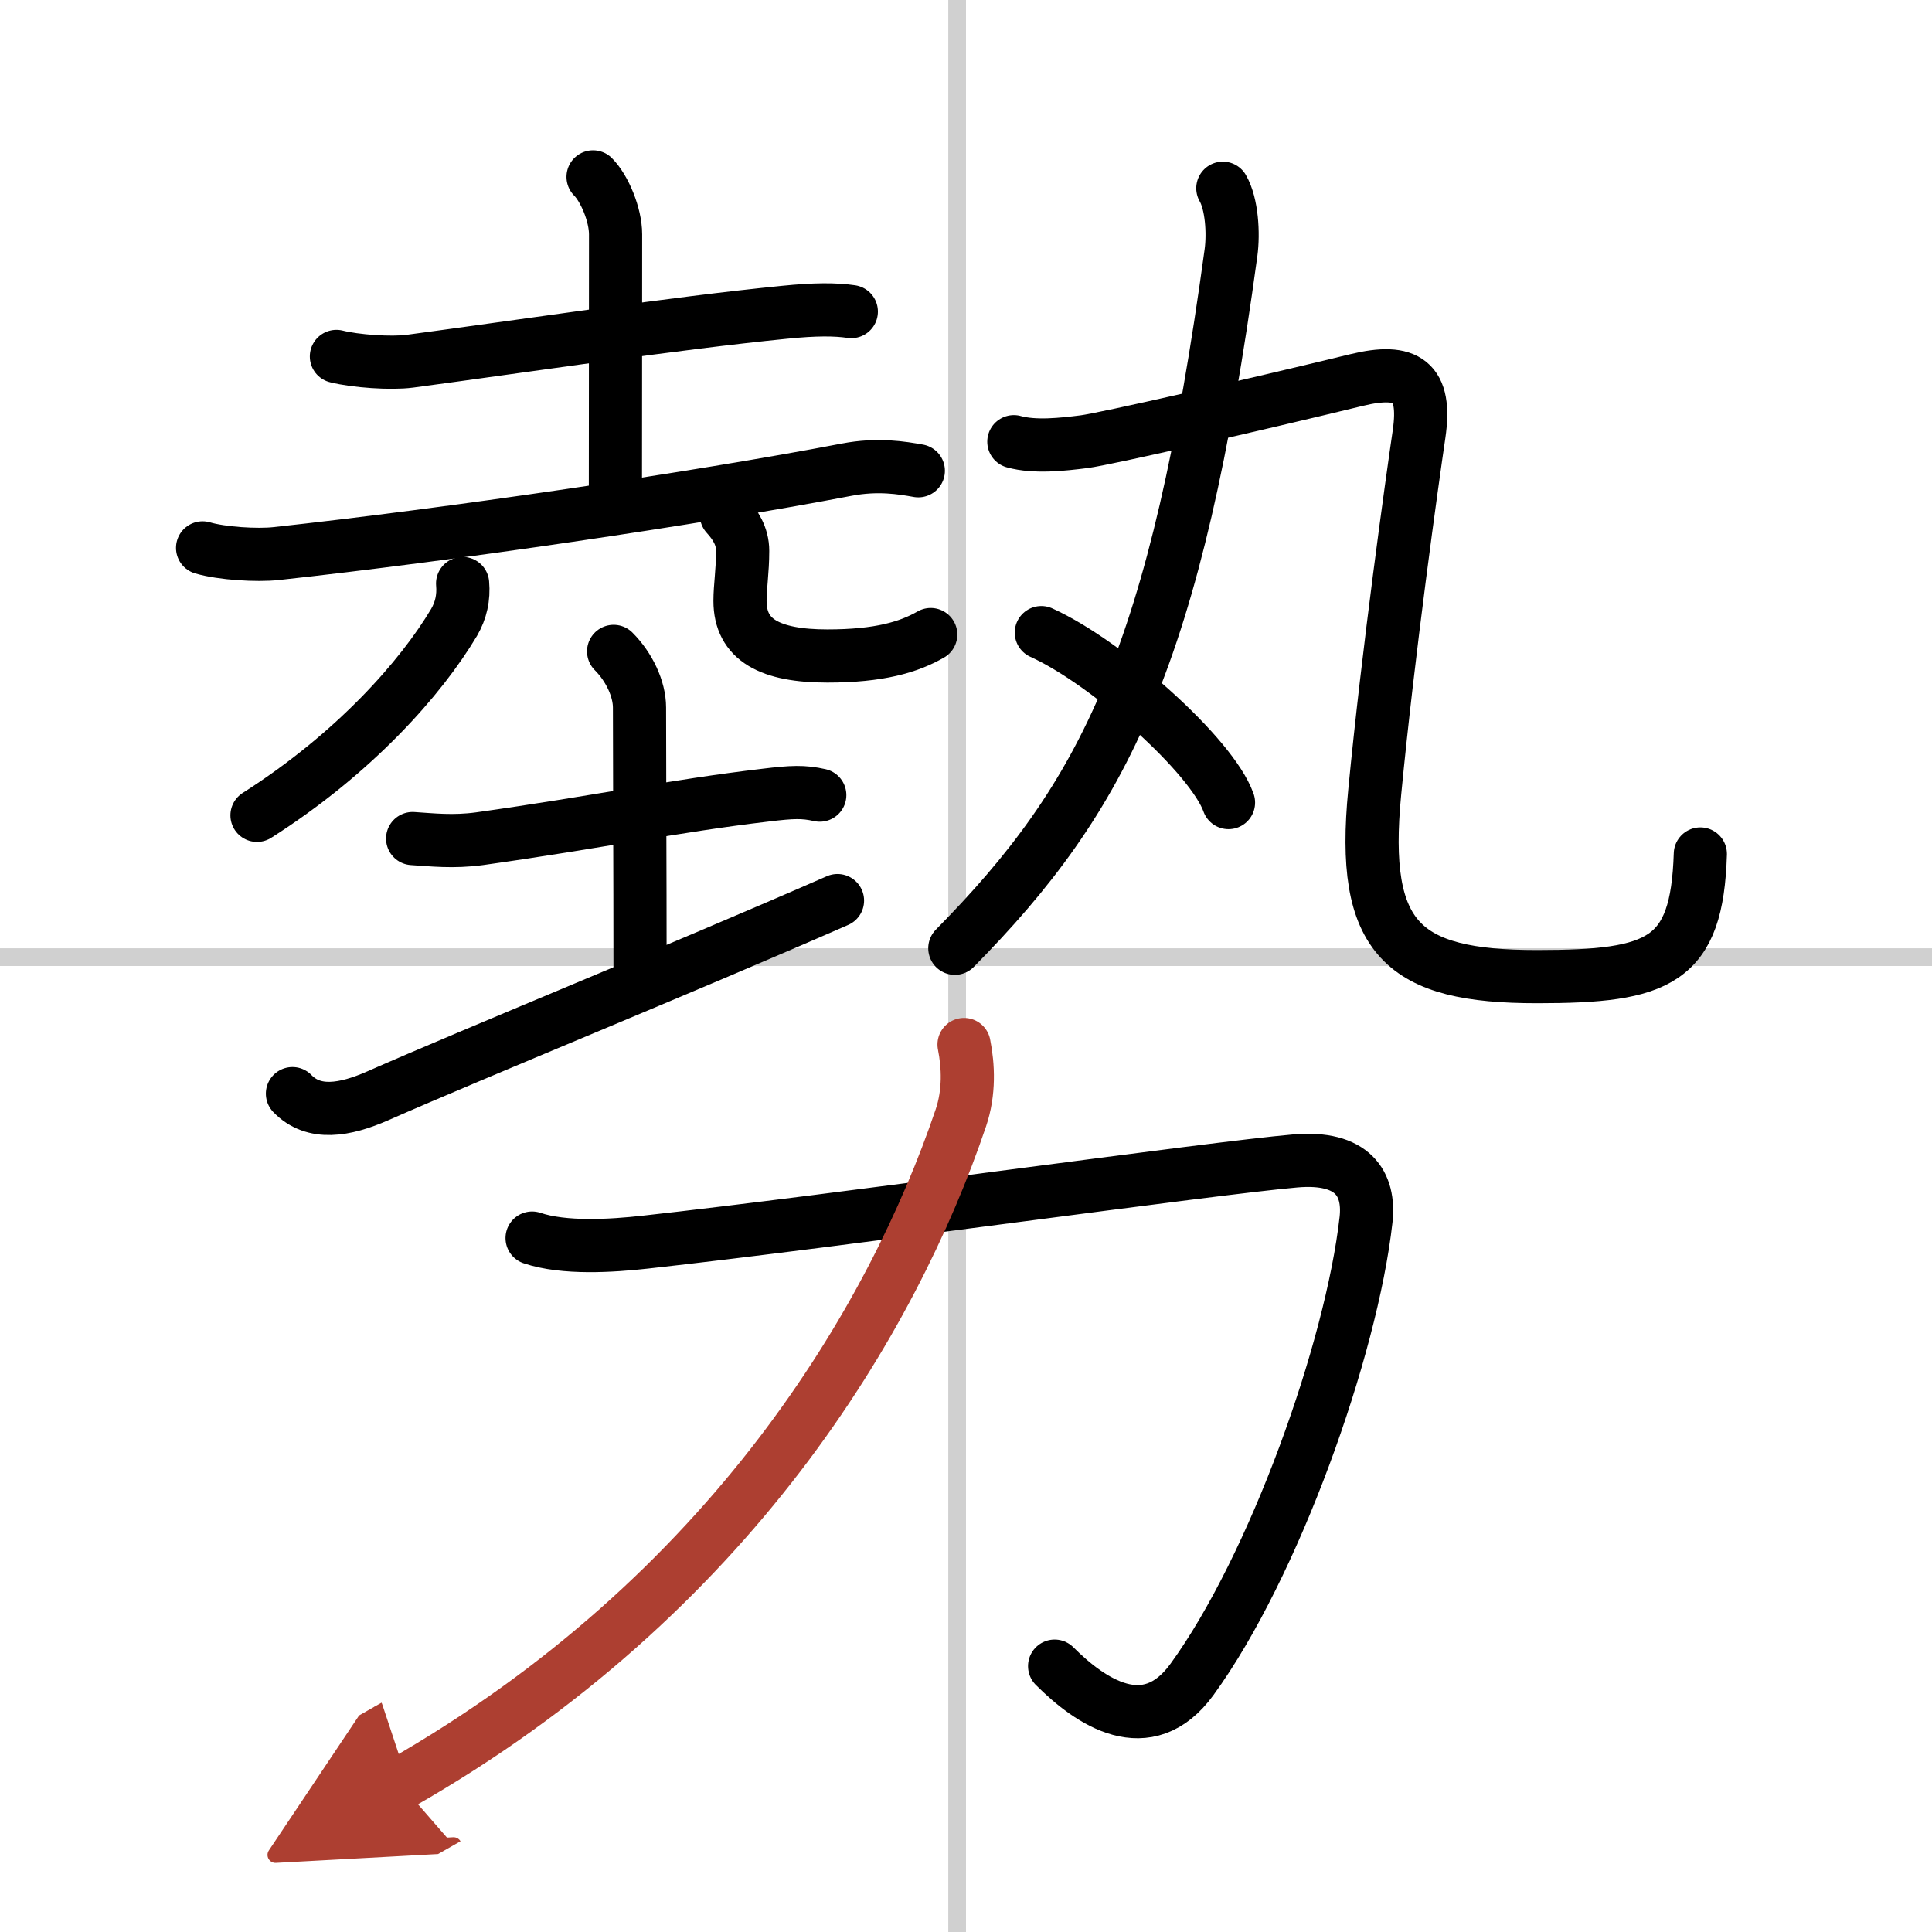 <svg width="400" height="400" viewBox="0 0 109 109" xmlns="http://www.w3.org/2000/svg"><defs><marker id="a" markerWidth="4" orient="auto" refX="1" refY="5" viewBox="0 0 10 10"><polyline points="0 0 10 5 0 10 1 5" fill="#ad3f31" stroke="#ad3f31"/></marker></defs><g fill="none" stroke="#000" stroke-linecap="round" stroke-linejoin="round" stroke-width="3"><rect width="100%" height="100%" fill="#fff" stroke="#fff"/><line x1="54" x2="54" y2="109" stroke="#d0d0d0" stroke-width="1"/><line x2="109" y1="54" y2="54" stroke="#d0d0d0" stroke-width="1"/><path d="m18.98 20.11c1.08 0.27 3.07 0.41 4.14 0.27 6.51-0.87 14.88-2.14 21.13-2.76 1.78-0.18 2.88-0.17 3.78-0.04"/><path d="m33.46 9.98c0.65 0.65 1.27 2.14 1.27 3.24 0 6.4-0.01 11.15-0.01 14.67"/><path d="m11.43 30.91c1.09 0.32 3.08 0.44 4.16 0.32 9.66-1.05 23.66-3.1 32.17-4.73 1.77-0.34 3.15-0.1 4.05 0.06"/><path d="M26.1,32.92c0.07,0.79-0.09,1.52-0.48,2.19C23.75,38.25,20,42.5,14.5,46"/><path d="m40.98 29.05c0.5 0.55 0.92 1.19 0.92 2.03 0 1.13-0.15 2.01-0.15 2.82 0 2.21 1.7 3.11 4.93 3.11 2.93 0 4.59-0.5 5.83-1.21"/><path d="m23.28 47.31c1.09 0.07 2.28 0.21 3.77 0.01 6.7-0.94 10.95-1.85 16.15-2.46 1.48-0.18 2.12-0.21 3.05 0"/><path d="m34.62 36.75c0.88 0.88 1.46 2.12 1.46 3.17 0 3.83 0.03 9.08 0.03 14.69"/><path d="m16.5 61.7c1.2 1.24 2.95 0.94 4.8 0.13 5.58-2.46 16.95-7.08 25.95-11.02"/><path d="m68.99 10.62c0.51 0.88 0.61 2.54 0.46 3.64-3.11 22.79-7.12 30.66-15.58 39.24"/><path d="m57.2 24.92c1.18 0.33 2.77 0.15 3.96 0s9.46-2.04 15.38-3.48c2.84-0.69 3.96 0.06 3.52 3.06-0.38 2.58-1.74 12.27-2.5 20.19-0.81 8.31 1.58 10.41 9.15 10.41 6.92 0 9.03-0.84 9.22-6.92"/><path d="m58.75 35.69c3.73 1.69 9.63 6.96 10.56 9.59"/><path d="M30.02,69.85c1.81,0.61,4.49,0.44,6.38,0.23c10.85-1.2,31.99-4.18,36.66-4.58c3.28-0.29,4.23,1.3,4.01,3.31c-0.82,7.32-5.19,19.57-9.82,25.94C64.72,98.23,61.5,96,59.5,94"/><path d="M54.39,58.93c0.24,1.2,0.31,2.69-0.18,4.14C50.38,74.38,41.25,90,22.58,100.64" marker-end="url(#a)" stroke="#ad3f31"/></g></svg>
